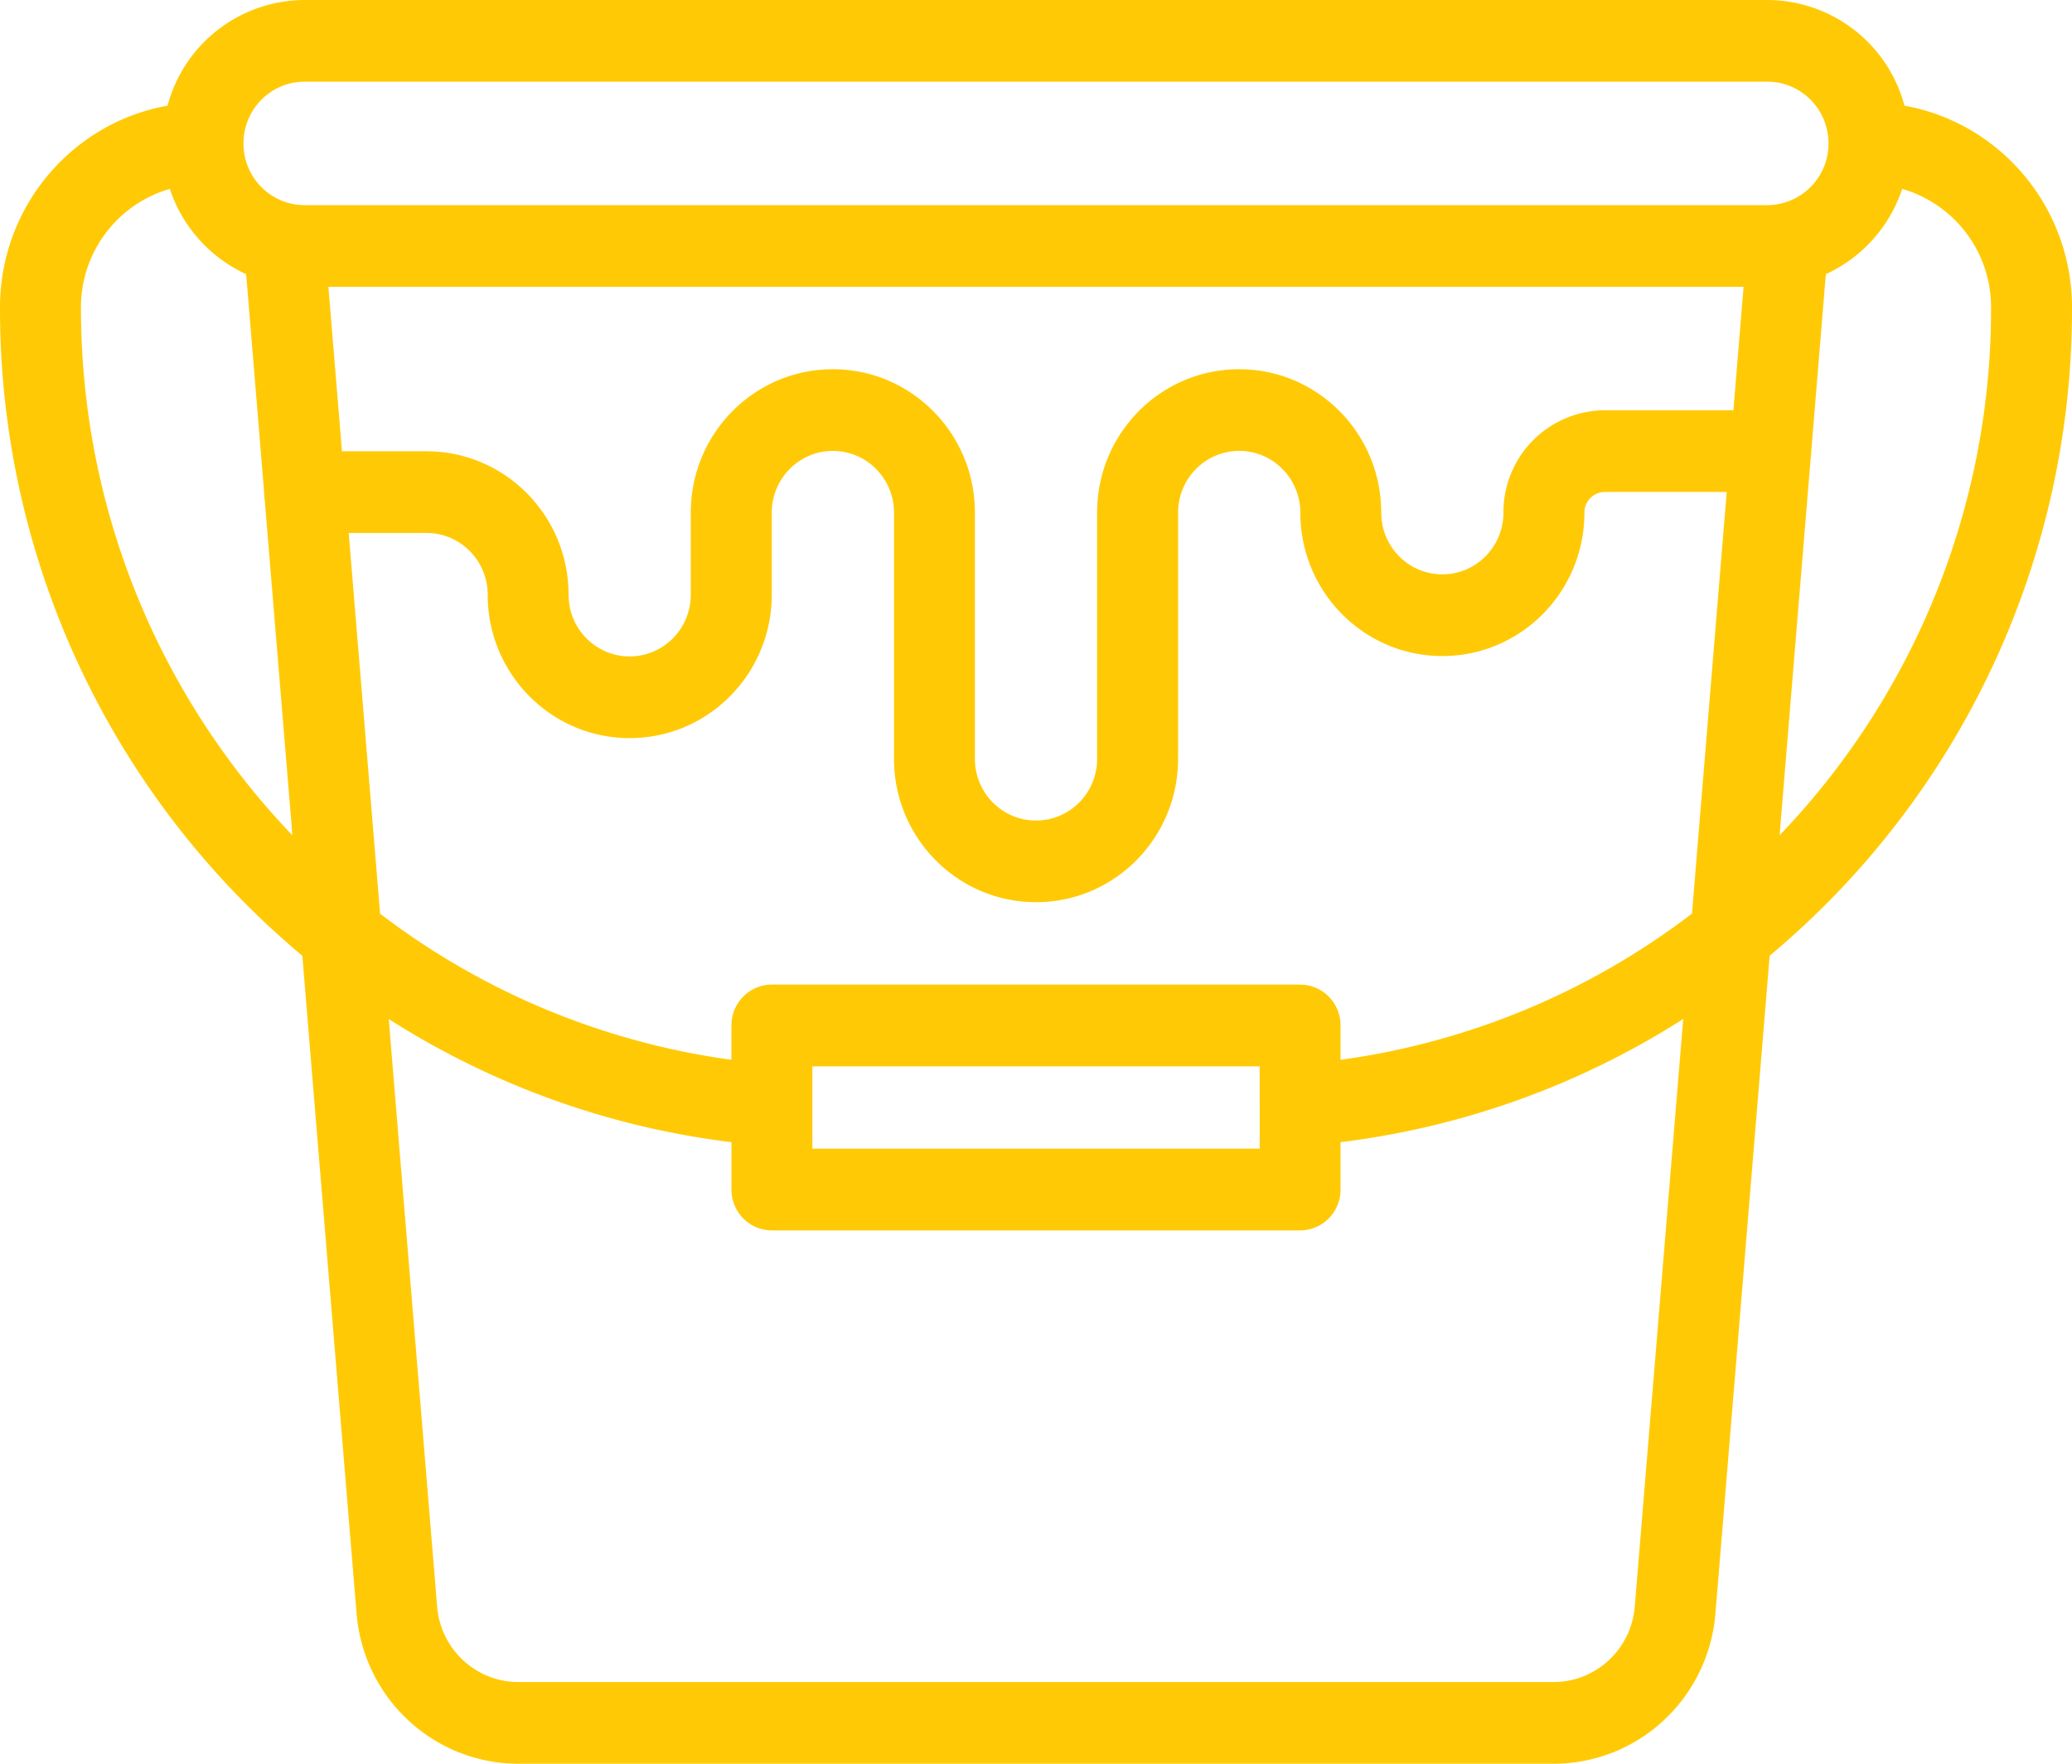 <svg width="47" height="40" viewBox="0 0 47 40" fill="none" xmlns="http://www.w3.org/2000/svg"><path fill-rule="evenodd" clip-rule="evenodd" d="M3.8 2.397A3.228 3.228 0 016.91 0h33.18a3.228 3.228 0 013.11 2.397c2.159.385 3.8 2.288 3.8 4.577a19.1 19.1 0 01-6.858 14.701l-1.23 14.916C38.755 38.518 37.159 40 35.243 40H11.758c-1.916 0-3.512-1.482-3.67-3.41l-1.23-14.914A19.11 19.11 0 010 6.974c0-2.29 1.64-4.193 3.8-4.577zm.052 1.887a2.793 2.793 0 00-2.016 2.69c0 4.644 1.825 8.869 4.797 11.971l-.63-7.629a.942.942 0 01-.012-.155l-.407-4.943a3.251 3.251 0 01-1.732-1.934zm2.787.342a1.396 1.396 0 01-1.116-1.373c0-.773.62-1.4 1.386-1.4h33.182c.766 0 1.386.627 1.386 1.4a1.396 1.396 0 01-1.386 1.399H6.909c-.092 0-.182-.01-.27-.026zm.81 1.88l.308 3.729h1.917c1.78 0 3.223 1.456 3.223 3.252 0 .773.62 1.4 1.386 1.4.766 0 1.386-.627 1.386-1.4v-1.86c0-1.797 1.443-3.253 3.223-3.253 1.78 0 3.222 1.456 3.222 3.253v5.582c0 .773.62 1.4 1.386 1.4.766 0 1.387-.627 1.386-1.4v-5.583c0-1.797 1.443-3.252 3.223-3.252 1.78 0 3.222 1.456 3.222 3.252 0 .773.62 1.4 1.386 1.4.766 0 1.386-.627 1.386-1.4a2.311 2.311 0 012.301-2.322h2.916l.23-2.799H7.45zm33.967-.288l-.33 4.015a.93.93 0 01-.013.15l-.706 8.561a17.244 17.244 0 004.797-11.97 2.793 2.793 0 00-2.016-2.69 3.25 3.25 0 01-1.732 1.934zM38.38 20.721l.788-9.564h-2.763a.467.467 0 00-.465.47c0 1.796-1.442 3.252-3.222 3.252s-3.222-1.456-3.222-3.253c0-.772-.62-1.4-1.386-1.4-.766 0-1.387.627-1.387 1.4v5.583c0 1.797-1.443 3.252-3.222 3.252-1.78 0-3.222-1.456-3.222-3.252v-5.582c0-.774-.62-1.4-1.386-1.4-.766 0-1.387.627-1.387 1.4v1.86c0 1.796-1.442 3.253-3.222 3.253s-3.222-1.456-3.222-3.253c0-.773-.621-1.4-1.387-1.4H7.91l.712 8.635a16.87 16.87 0 007.969 3.313v-.779c0-.511.41-.926.918-.926H29.49c.507 0 .918.415.918.926v.78a16.882 16.882 0 007.97-3.315zm-9.806 4.326v1.004H18.427v-1.867h10.146v.863zm-11.982.857v1.074c0 .512.41.927.918.927h11.98a.922.922 0 00.918-.927v-1.074a18.666 18.666 0 007.773-2.794l-1.099 13.327c-.08.966-.88 1.71-1.84 1.71H11.757c-.96 0-1.761-.743-1.841-1.71L8.818 23.111a18.657 18.657 0 007.773 2.793z" fill="#FFCA05"/></svg>